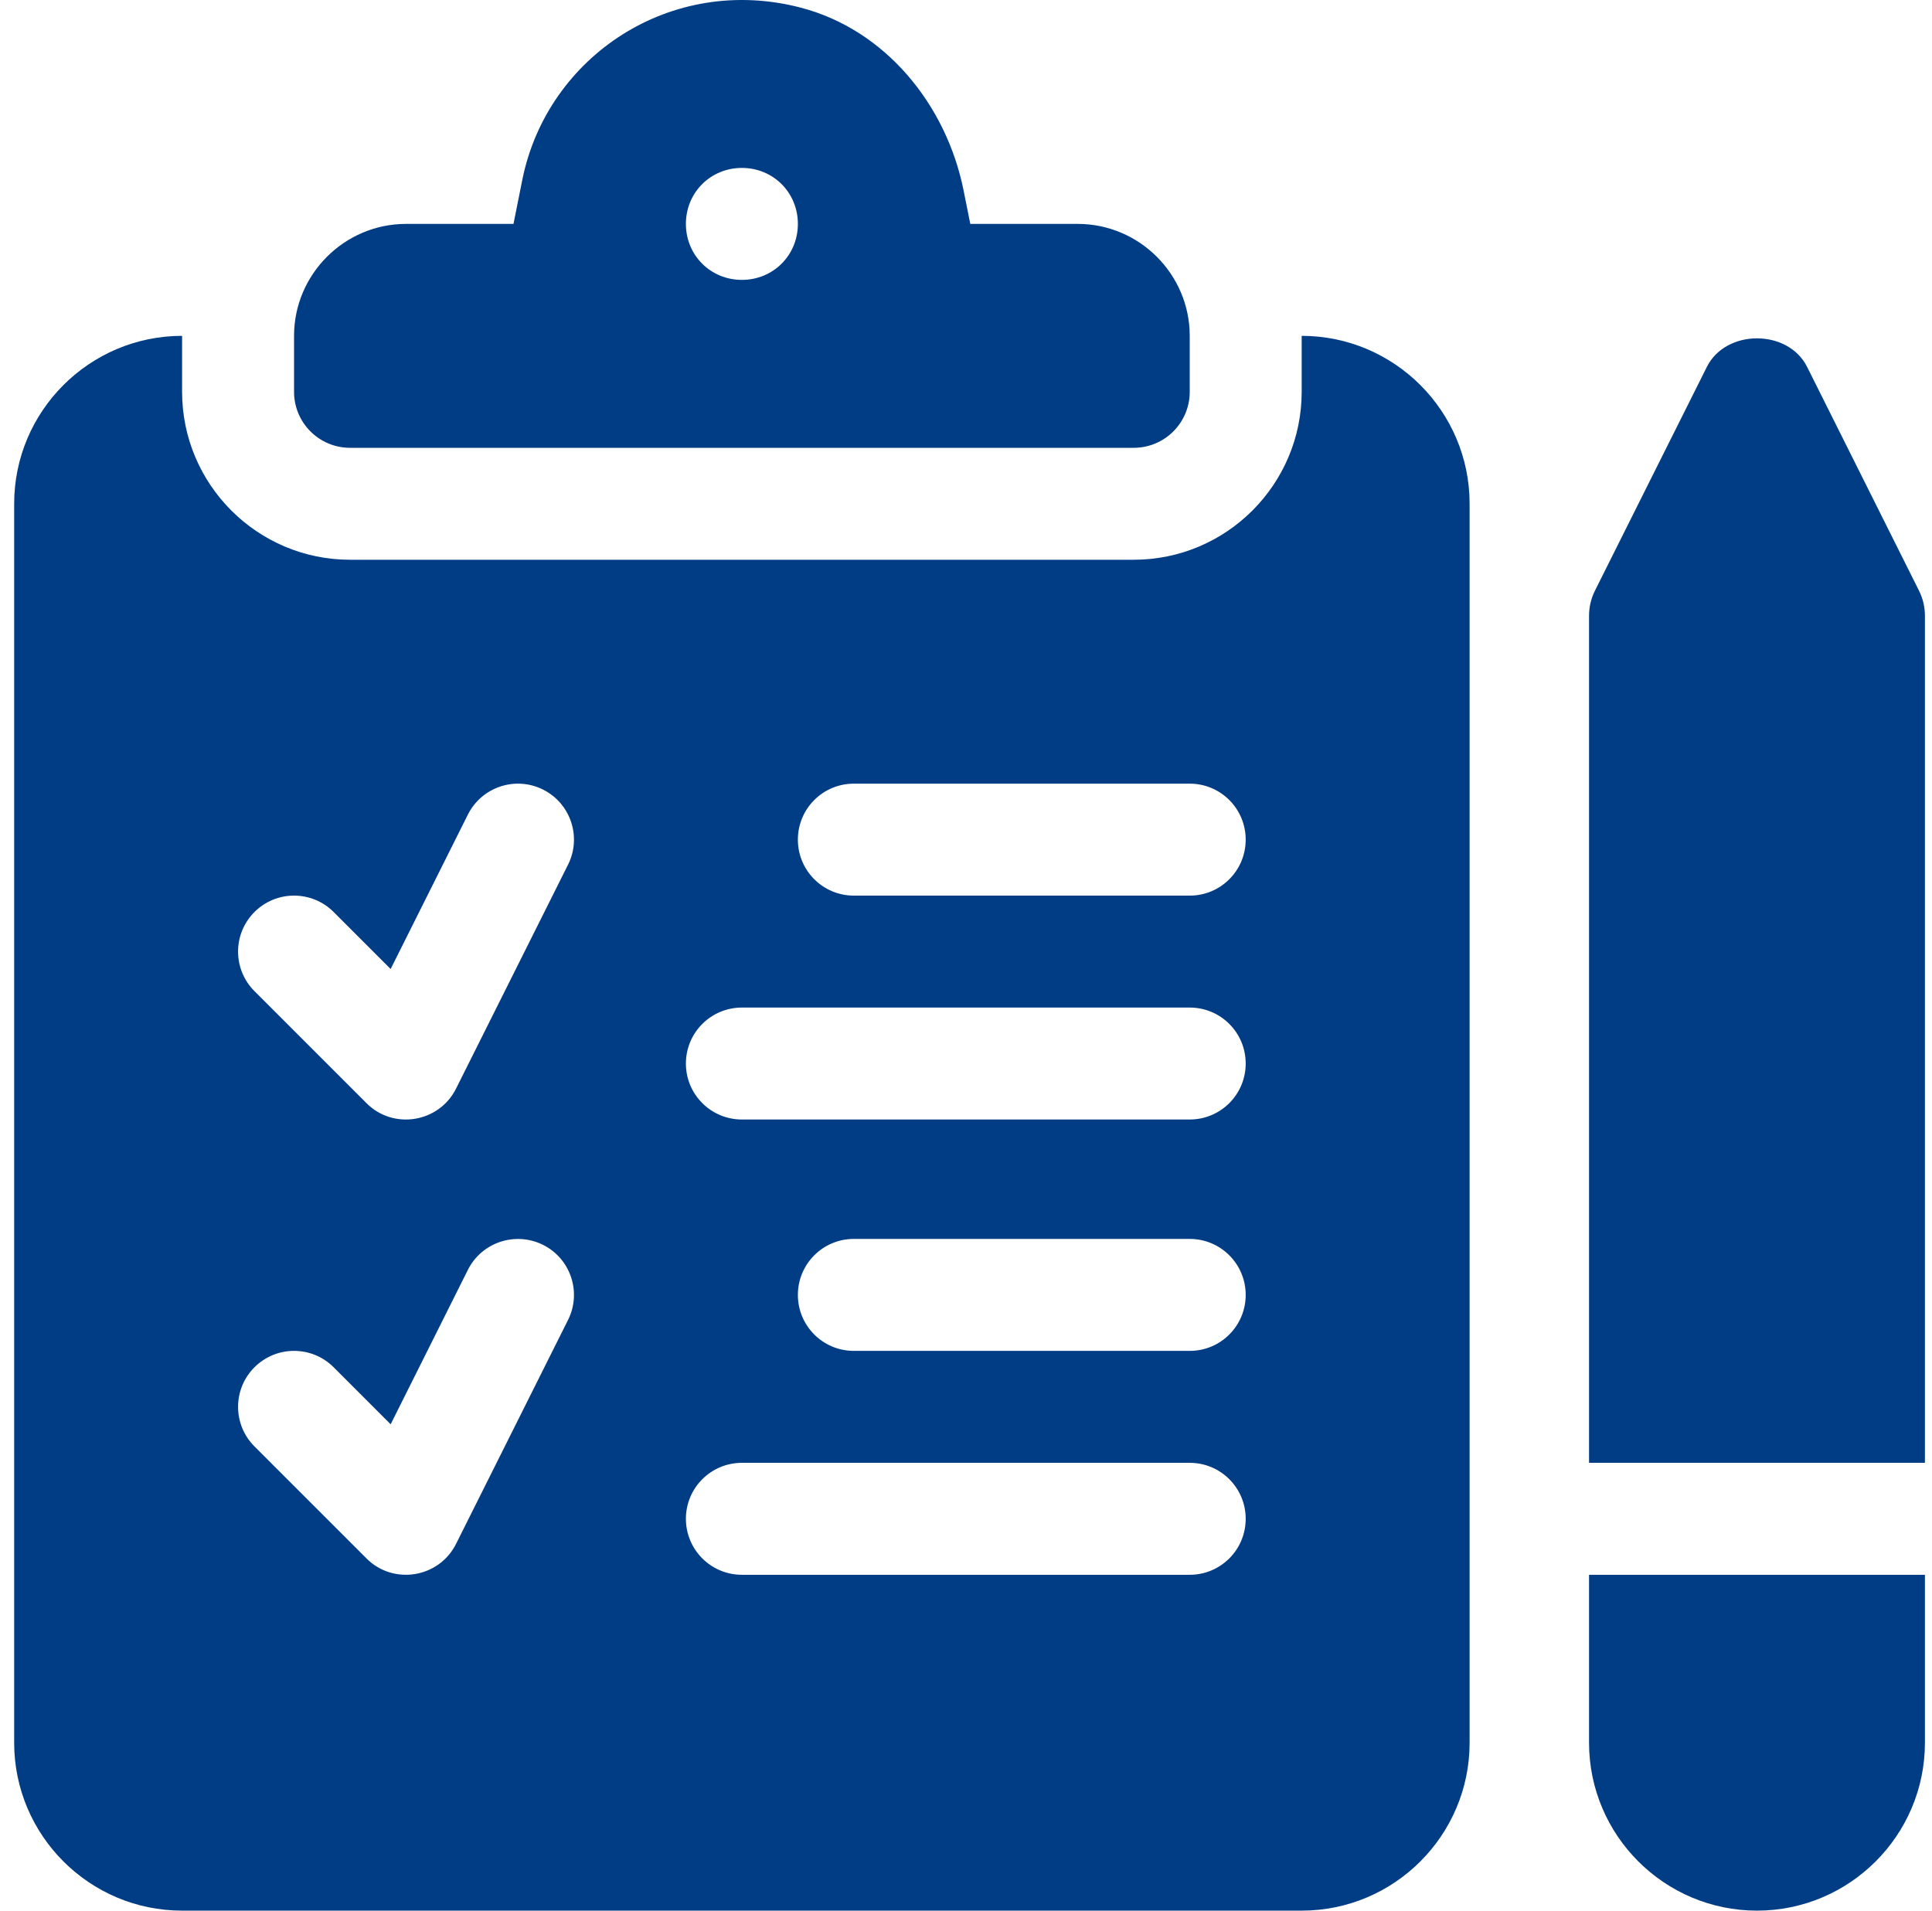 <svg width="91" height="90" viewBox="0 0 91 90" fill="none" xmlns="http://www.w3.org/2000/svg">
<g clip-path="url(#clip0_112_116)">
<path d="M61.311 15.82V18.457C61.311 22.819 57.763 26.367 53.401 26.367H16.487C12.125 26.367 8.577 22.819 8.577 18.457V15.82C4.215 15.82 0.667 19.369 0.667 23.73V82.09C0.667 86.452 4.215 90 8.577 90H61.311C65.673 90 69.221 86.452 69.221 82.09V23.73C69.221 19.369 65.673 15.82 61.311 15.82ZM26.756 62.175L21.482 72.722C20.679 74.329 18.527 74.681 17.259 73.407L11.986 68.134C10.956 67.104 10.956 65.435 11.986 64.405C13.016 63.375 14.685 63.375 15.715 64.405L18.4 67.091L22.038 59.817C22.69 58.514 24.273 57.994 25.576 58.637C26.879 59.289 27.407 60.873 26.756 62.175ZM26.756 40.73L21.482 51.277C20.679 52.884 18.527 53.236 17.259 51.962L11.986 46.688C10.956 45.658 10.956 43.99 11.986 42.96C13.016 41.93 14.685 41.93 15.715 42.96L18.4 45.645L22.038 38.371C22.69 37.071 24.273 36.541 25.576 37.192C26.879 37.843 27.407 39.427 26.756 40.73ZM56.038 74.18H34.944C33.487 74.18 32.307 73 32.307 71.543C32.307 70.086 33.487 68.906 34.944 68.906H56.038C57.495 68.906 58.674 70.086 58.674 71.543C58.674 73 57.495 74.18 56.038 74.18ZM56.038 63.633H40.217C38.76 63.633 37.581 62.453 37.581 60.996C37.581 59.539 38.76 58.359 40.217 58.359H56.038C57.495 58.359 58.674 59.539 58.674 60.996C58.674 62.453 57.495 63.633 56.038 63.633ZM56.038 52.734H34.944C33.487 52.734 32.307 51.555 32.307 50.098C32.307 48.64 33.487 47.461 34.944 47.461H56.038C57.495 47.461 58.674 48.64 58.674 50.098C58.674 51.555 57.495 52.734 56.038 52.734ZM56.038 42.188H40.217C38.76 42.188 37.581 41.008 37.581 39.551C37.581 38.093 38.76 36.914 40.217 36.914H56.038C57.495 36.914 58.674 38.093 58.674 39.551C58.674 41.008 57.495 42.188 56.038 42.188Z" fill="#013D85"/>
<path d="M50.764 10.547H45.702L45.389 8.984C44.581 4.937 41.709 1.402 37.716 0.36C31.608 -1.234 25.791 2.645 24.608 8.437L24.186 10.547H19.124C16.223 10.547 13.85 12.92 13.85 15.82V18.457C13.85 19.913 15.031 21.094 16.487 21.094H53.401C54.857 21.094 56.038 19.913 56.038 18.457V15.82C56.038 12.92 53.665 10.547 50.764 10.547ZM34.944 13.184C33.467 13.184 32.307 12.023 32.307 10.547C32.307 9.07 33.467 7.91 34.944 7.91C36.421 7.91 37.581 9.07 37.581 10.547C37.581 12.023 36.421 13.184 34.944 13.184Z" fill="#013D85"/>
<path d="M74.846 74.18V82.09C74.846 86.452 78.395 90 82.757 90C87.118 90 90.667 86.452 90.667 82.09V74.18H74.846Z" fill="#013D85"/>
<path d="M90.388 27.825L85.115 17.278C84.219 15.491 81.294 15.491 80.398 17.278L75.124 27.825C74.942 28.19 74.846 28.595 74.846 29.004V68.906H90.667V29.004C90.667 28.595 90.571 28.19 90.388 27.825Z" fill="#013D85"/>
</g>
<defs>
<clipPath id="clip0_112_116">
<rect width="90" height="90" fill="white" transform="translate(0.667)"/>
</clipPath>
</defs>
</svg>
